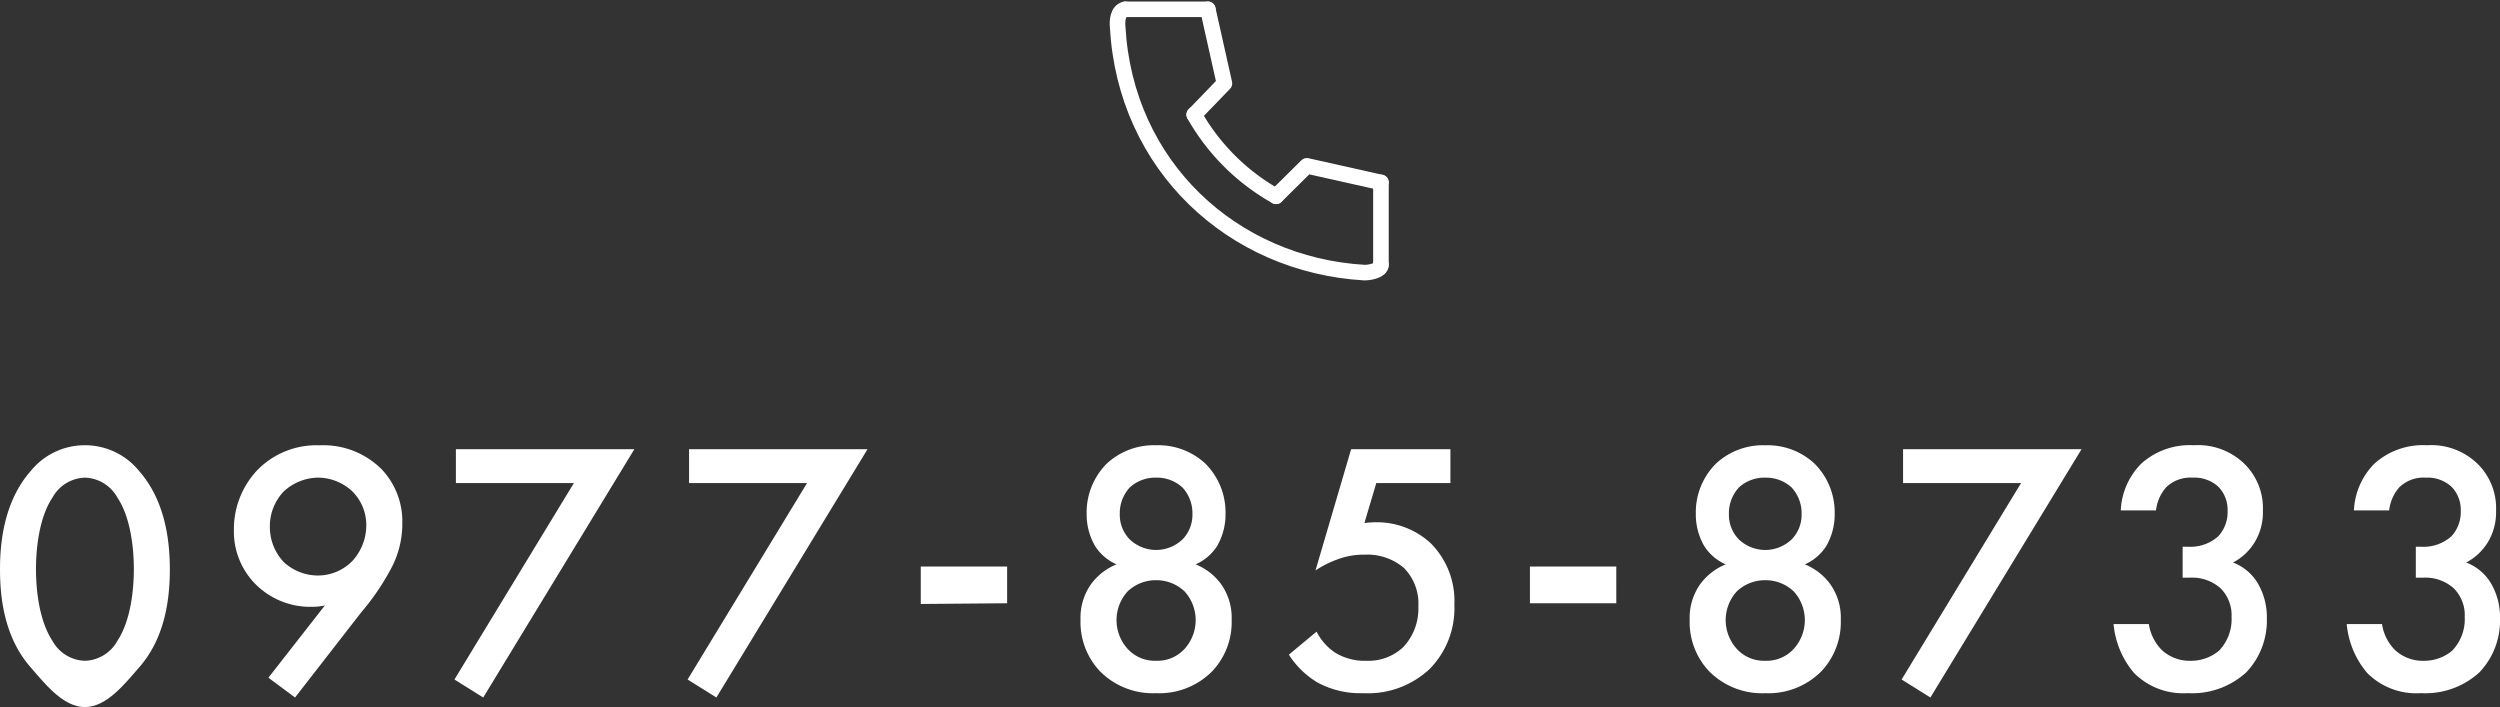<svg xmlns="http://www.w3.org/2000/svg" width="240.864" height="68.119" viewBox="0 0 240.864 68.119">
  <rect x="0" y="0" width="240.864" height="68.119" fill="#333333" stroke="none"/>
  <g id="グループ_2101" data-name="グループ 2101" transform="translate(-851.997 -7394.058)">
    <g id="グループ_2100" data-name="グループ 2100" transform="translate(959.667 7394.954)">
      <path id="パス_196788" data-name="パス 196788" d="M8.8,8c-.739.135-.794,1.128-.739,1.684C8.8,23.092,19.131,32.624,31.84,33.37c.516,0,1.589-.191,1.589-.747" transform="translate(-8.05 -8)" fill="none" stroke="#fff" stroke-linecap="round" stroke-miterlimit="10" stroke-width="1.5"/>
      <path id="パス_196789" data-name="パス 196789" d="M17.35,20.78a20.713,20.713,0,0,0,7.887,7.864" transform="translate(-9.963 -10.629)" fill="none" stroke="#fff" stroke-linecap="round" stroke-miterlimit="10" stroke-width="1.5"/>
      <path id="パス_196790" data-name="パス 196790" d="M37.384,28.585l-7.141-1.6L27.28,29.919" transform="translate(-12.005 -11.904)" fill="none" stroke="#fff" stroke-linecap="round" stroke-linejoin="round" stroke-width="1.5"/>
      <path id="パス_196791" data-name="パス 196791" d="M18.663,8l1.6,7.141-2.907,3.01" transform="translate(-9.965 -8)" fill="none" stroke="#fff" stroke-linecap="round" stroke-linejoin="round" stroke-width="1.5"/>
      <line id="線_75" data-name="線 75" x2="7.943" transform="translate(0.755 0)" fill="none" stroke="#fff" stroke-linecap="round" stroke-miterlimit="10" stroke-width="1.5"/>
      <line id="線_76" data-name="線 76" y2="7.943" transform="translate(25.378 16.68)" fill="none" stroke="#fff" stroke-linecap="round" stroke-miterlimit="10" stroke-width="1.5"/>
    </g>
    <path id="パス_197278" data-name="パス 197278" d="M9.429,7.591c2.08,0,3.779-2.165,5.235-3.829,2.427-2.773,2.947-6.413,2.947-9.429,0-2.981-.52-6.691-2.947-9.464a6.711,6.711,0,0,0-5.235-2.5,6.711,6.711,0,0,0-5.235,2.5C1.768-12.359,1.248-8.649,1.248-5.668c0,3.016.52,6.656,2.947,9.429C5.651,5.425,7.349,7.591,9.429,7.591Zm0-22.1a3.7,3.7,0,0,1,3.12,1.907c1.283,1.907,1.595,4.888,1.595,6.9,0,2.045-.312,4.992-1.595,6.933a3.7,3.7,0,0,1-3.12,1.907,3.7,3.7,0,0,1-3.12-1.907C5.027-.711,4.715-3.657,4.715-5.7c0-2.011.312-4.992,1.595-6.9A3.7,3.7,0,0,1,9.429-14.508ZM29.675,6.673l6.413-8.251A23.239,23.239,0,0,0,38.9-5.7a9.122,9.122,0,0,0,1.109-4.4,7.282,7.282,0,0,0-2.011-5.235,7.941,7.941,0,0,0-5.963-2.288,7.952,7.952,0,0,0-5.963,2.357,8.261,8.261,0,0,0-2.288,5.789A7.189,7.189,0,0,0,25.9-4.212,7.44,7.44,0,0,0,31.3-2.063,5.3,5.3,0,0,0,32.552-2.2L27.109,4.767ZM31.859-5.079A4.864,4.864,0,0,1,28.6-6.361a4.909,4.909,0,0,1-1.352-3.432,4.839,4.839,0,0,1,1.352-3.4,4.98,4.98,0,0,1,3.293-1.317,4.887,4.887,0,0,1,3.293,1.317A4.581,4.581,0,0,1,36.539-9.9a5.1,5.1,0,0,1-1.352,3.432A4.644,4.644,0,0,1,31.859-5.079ZM45.032,4.94l2.773,1.733,14.56-23.92H45.171v3.259H56.541Zm22.464,0,2.773,1.733,14.56-23.92H67.635v3.259H79.005ZM89.96-2.337l8.32-.069V-5.943H89.96Zm22.672-2.291a3.941,3.941,0,0,1,2.739,1.075,4.112,4.112,0,0,1,1.075,2.808,4.142,4.142,0,0,1-1.04,2.7,3.537,3.537,0,0,1-2.773,1.179,3.537,3.537,0,0,1-2.773-1.179,4.142,4.142,0,0,1-1.04-2.7,4.112,4.112,0,0,1,1.075-2.808A3.941,3.941,0,0,1,112.632-4.628Zm0-9.88a3.636,3.636,0,0,1,2.531.936,3.651,3.651,0,0,1,.971,2.565A3.394,3.394,0,0,1,115.2-8.58a3.708,3.708,0,0,1-2.565,1.04,3.708,3.708,0,0,1-2.565-1.04,3.394,3.394,0,0,1-.936-2.427,3.651,3.651,0,0,1,.971-2.565A3.636,3.636,0,0,1,112.632-14.508Zm3.813,8.355a4.7,4.7,0,0,0,2.045-1.733,6.06,6.06,0,0,0,.832-3.155,6.644,6.644,0,0,0-1.941-4.819,6.65,6.65,0,0,0-4.749-1.768,6.65,6.65,0,0,0-4.749,1.768,6.644,6.644,0,0,0-1.941,4.819,6.06,6.06,0,0,0,.832,3.155,4.7,4.7,0,0,0,2.045,1.733,5.688,5.688,0,0,0-2.427,1.872,5.58,5.58,0,0,0-1.04,3.467,6.893,6.893,0,0,0,1.837,4.923,7.168,7.168,0,0,0,5.443,2.149,7.168,7.168,0,0,0,5.443-2.149,6.893,6.893,0,0,0,1.837-4.923,5.58,5.58,0,0,0-1.04-3.467A5.689,5.689,0,0,0,116.445-6.153Zm24.544-11.093h-9.568L127.989-5.564a9.474,9.474,0,0,1,2.045-1.04,7.184,7.184,0,0,1,2.7-.485,5.438,5.438,0,0,1,3.779,1.283A4.9,4.9,0,0,1,137.9-2.063a5.368,5.368,0,0,1-1.491,3.917,4.911,4.911,0,0,1-3.536,1.283,5.419,5.419,0,0,1-3.016-.8A5.391,5.391,0,0,1,128.093.329l-2.669,2.219a8.411,8.411,0,0,0,2.739,2.669,8.653,8.653,0,0,0,4.437,1.04A8.665,8.665,0,0,0,139.013,3.9a8.309,8.309,0,0,0,2.357-6.136,7.887,7.887,0,0,0-2.253-5.928,7.634,7.634,0,0,0-5.339-2.045c-.347,0-.728.035-1.075.069l1.144-3.848h7.141Zm7.661,14.84h8.32V-5.943h-8.32Zm22.672-2.221a3.941,3.941,0,0,1,2.739,1.075,4.112,4.112,0,0,1,1.075,2.808,4.142,4.142,0,0,1-1.04,2.7,3.537,3.537,0,0,1-2.773,1.179,3.537,3.537,0,0,1-2.773-1.179,4.142,4.142,0,0,1-1.04-2.7,4.112,4.112,0,0,1,1.075-2.808A3.941,3.941,0,0,1,171.323-4.628Zm0-9.88a3.636,3.636,0,0,1,2.531.936,3.651,3.651,0,0,1,.971,2.565,3.394,3.394,0,0,1-.936,2.427,3.708,3.708,0,0,1-2.565,1.04,3.708,3.708,0,0,1-2.565-1.04,3.394,3.394,0,0,1-.936-2.427,3.651,3.651,0,0,1,.971-2.565A3.636,3.636,0,0,1,171.323-14.508Zm3.813,8.355a4.7,4.7,0,0,0,2.045-1.733,6.061,6.061,0,0,0,.832-3.155,6.644,6.644,0,0,0-1.941-4.819,6.65,6.65,0,0,0-4.749-1.768,6.65,6.65,0,0,0-4.749,1.768,6.644,6.644,0,0,0-1.941,4.819,6.06,6.06,0,0,0,.832,3.155,4.7,4.7,0,0,0,2.045,1.733,5.689,5.689,0,0,0-2.427,1.872,5.58,5.58,0,0,0-1.04,3.467,6.893,6.893,0,0,0,1.837,4.923,7.168,7.168,0,0,0,5.443,2.149,7.168,7.168,0,0,0,5.443-2.149A6.893,6.893,0,0,0,178.6-.815a5.579,5.579,0,0,0-1.04-3.467A5.688,5.688,0,0,0,175.136-6.153ZM184.461,4.94l2.773,1.733,14.56-23.92H184.6v3.259h11.371Zm24.509-16.293a4.043,4.043,0,0,1,.971-2.219,3.352,3.352,0,0,1,2.565-.936,3.411,3.411,0,0,1,2.461.867,3.168,3.168,0,0,1,.9,2.323,3.441,3.441,0,0,1-.9,2.461,4.041,4.041,0,0,1-2.947,1.005h-.485v2.981h.693a4.111,4.111,0,0,1,2.981,1.04,3.664,3.664,0,0,1,1.04,2.739,4.371,4.371,0,0,1-1.213,3.259,4.192,4.192,0,0,1-2.7.971,3.946,3.946,0,0,1-2.808-1.04,4.5,4.5,0,0,1-1.248-2.5h-3.4a8.45,8.45,0,0,0,1.976,4.715,6.671,6.671,0,0,0,5.165,1.941,7.712,7.712,0,0,0,5.651-2.011,7.21,7.21,0,0,0,1.976-5.165,6.412,6.412,0,0,0-.971-3.571,4.756,4.756,0,0,0-2.288-1.837,5.372,5.372,0,0,0,2.08-1.941,5.589,5.589,0,0,0,.8-3.051,6,6,0,0,0-1.664-4.4,6.4,6.4,0,0,0-4.992-1.907,6.987,6.987,0,0,0-5.061,1.768,6.809,6.809,0,0,0-1.976,4.507Zm22.464,0a4.042,4.042,0,0,1,.971-2.219,3.352,3.352,0,0,1,2.565-.936,3.411,3.411,0,0,1,2.461.867,3.168,3.168,0,0,1,.9,2.323,3.441,3.441,0,0,1-.9,2.461,4.041,4.041,0,0,1-2.947,1.005H234v2.981h.693a4.111,4.111,0,0,1,2.981,1.04,3.664,3.664,0,0,1,1.04,2.739A4.37,4.37,0,0,1,237.5,2.167a4.192,4.192,0,0,1-2.7.971,3.946,3.946,0,0,1-2.808-1.04,4.5,4.5,0,0,1-1.248-2.5h-3.4a8.45,8.45,0,0,0,1.976,4.715,6.671,6.671,0,0,0,5.165,1.941,7.712,7.712,0,0,0,5.651-2.011,7.21,7.21,0,0,0,1.976-5.165,6.411,6.411,0,0,0-.971-3.571,4.756,4.756,0,0,0-2.288-1.837,5.372,5.372,0,0,0,2.08-1.941,5.589,5.589,0,0,0,.8-3.051,6,6,0,0,0-1.664-4.4,6.4,6.4,0,0,0-4.992-1.907,6.987,6.987,0,0,0-5.061,1.768,6.809,6.809,0,0,0-1.976,4.507Z" transform="translate(850.749 7454.585)" fill="#fff"/>
  </g>
</svg>
